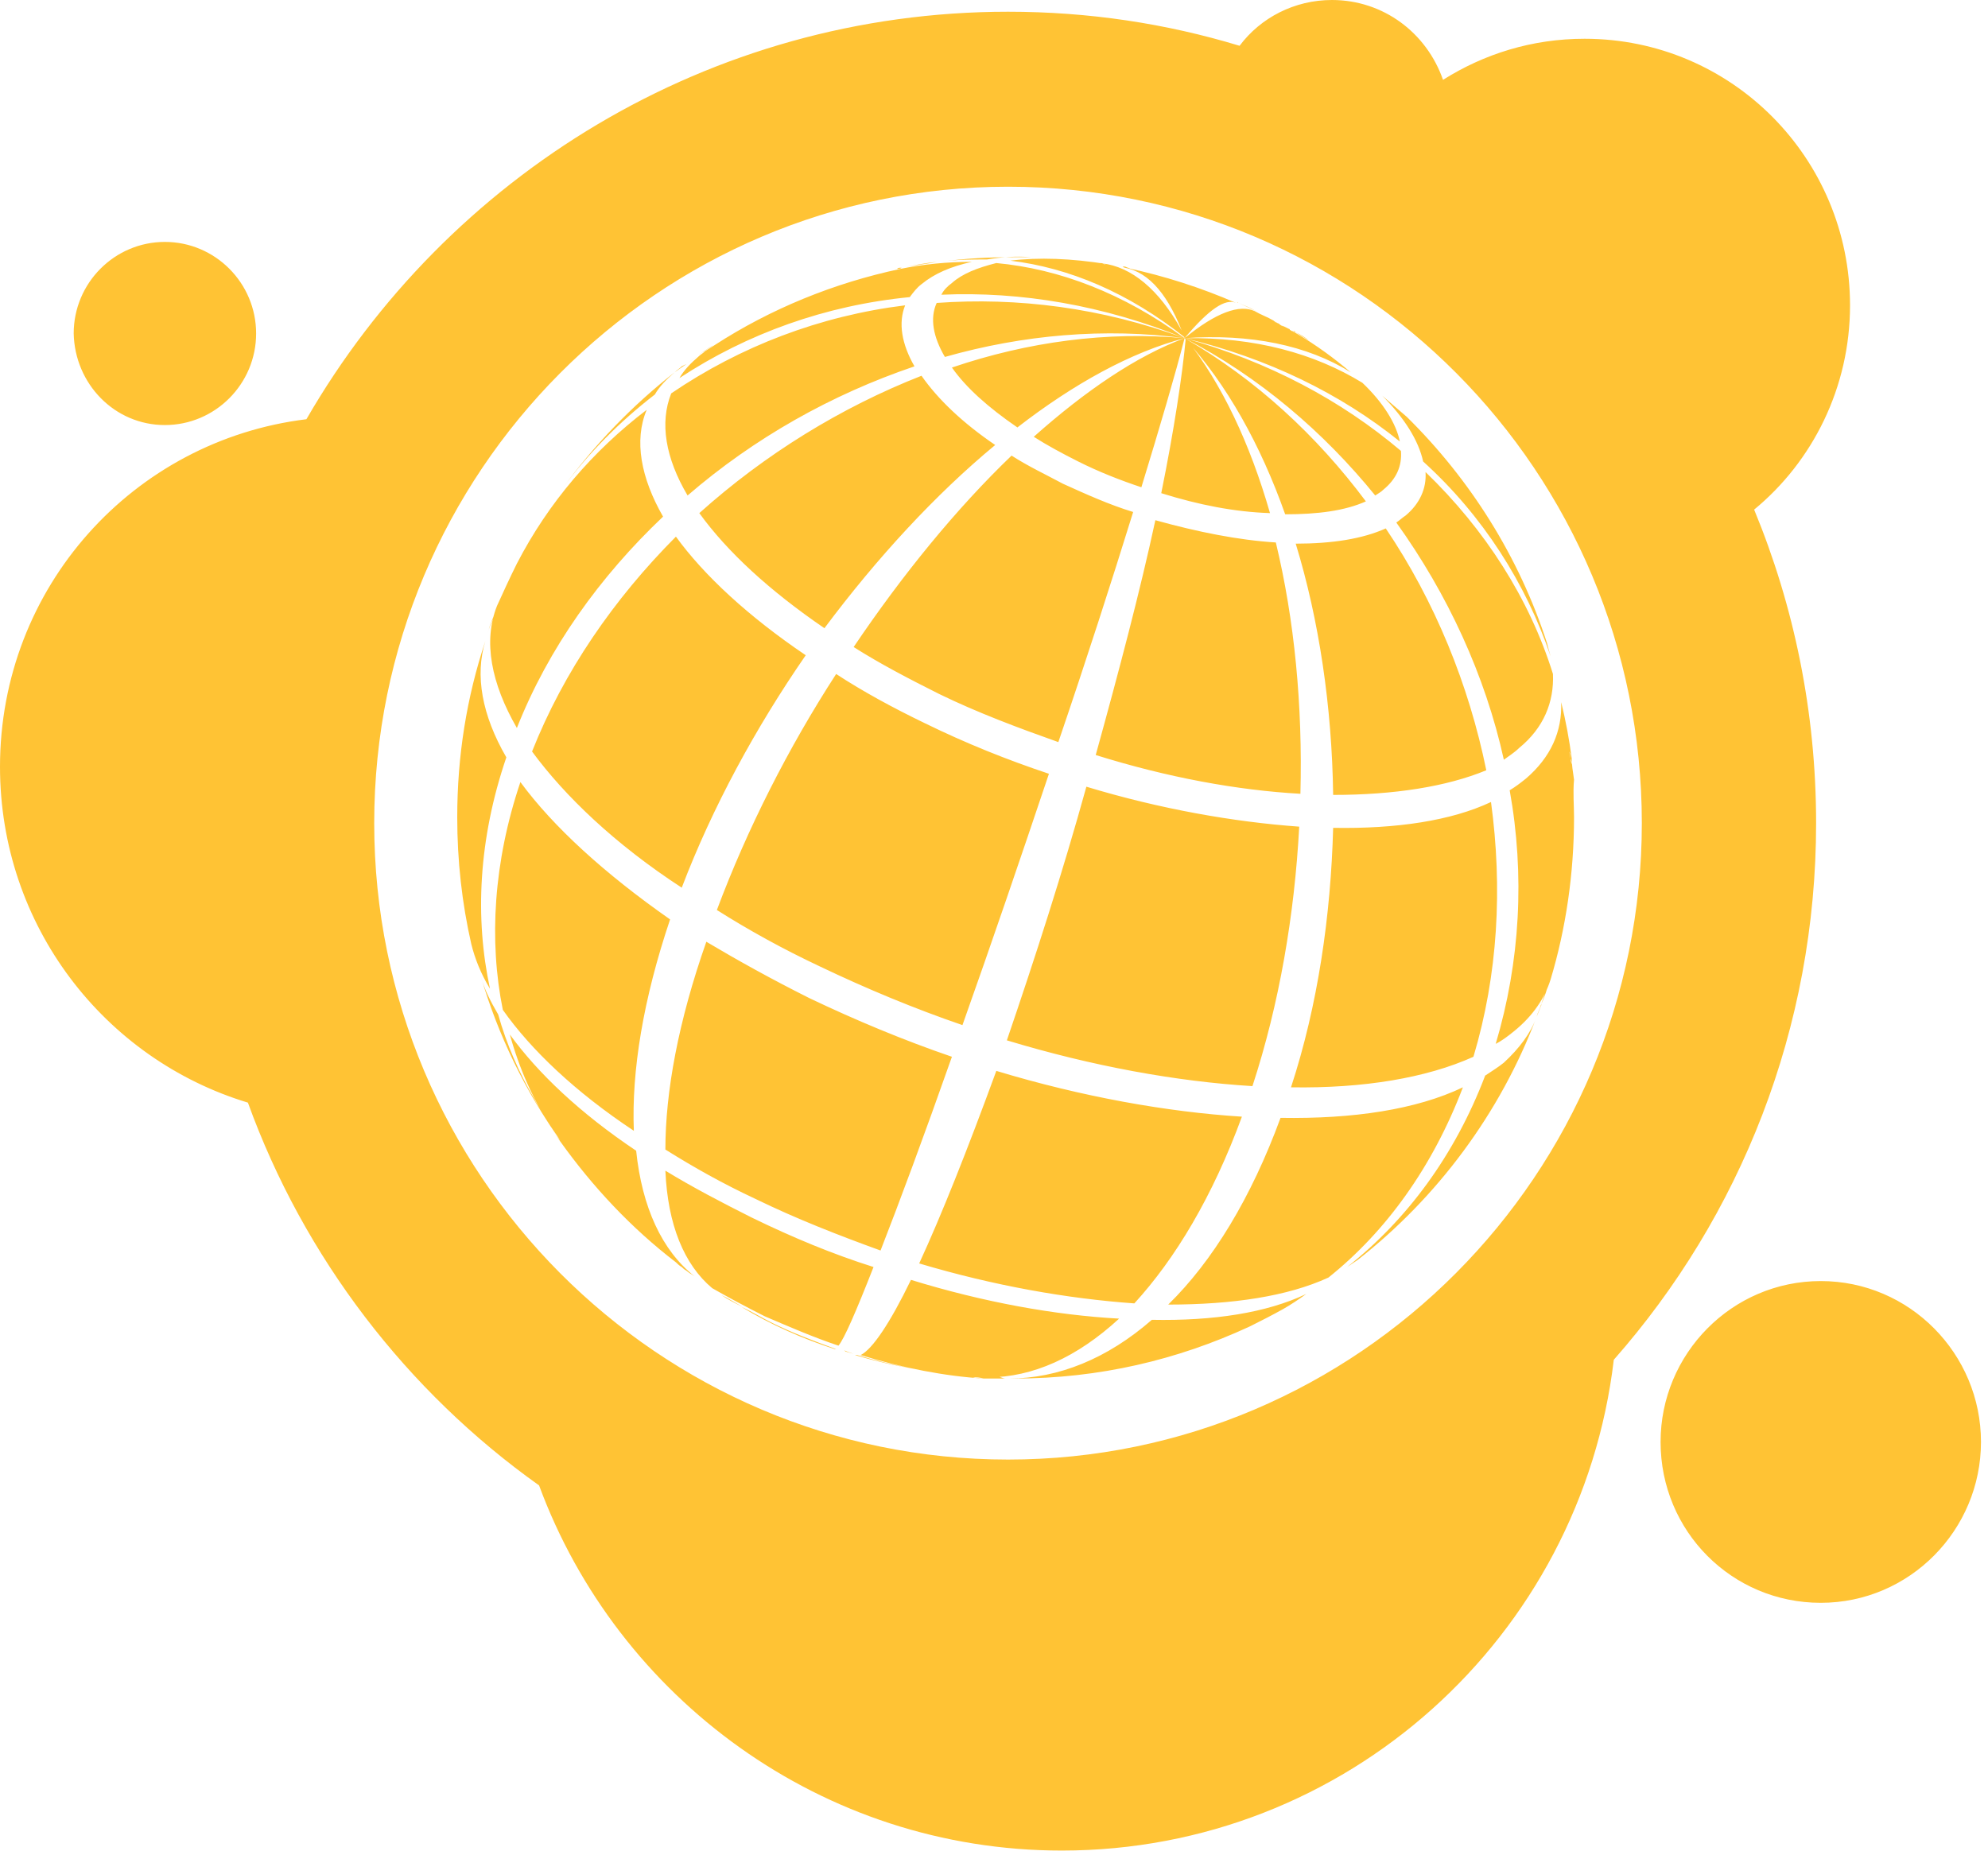 <svg xmlns="http://www.w3.org/2000/svg" width="30" height="28" viewBox="0 0 30 28">
  <path fill="#FFC334" d="M29.894,21.762 C29.894,23.091 28.818,24.19 27.476,24.19 C26.135,24.19 25.059,23.109 25.059,21.762 C25.059,20.433 26.135,19.334 27.476,19.334 C28.818,19.334 29.894,20.433 29.894,21.762 Z M26.471,7.691 C27.071,9.144 27.406,10.739 27.406,12.423 C27.406,15.524 26.259,18.359 24.353,20.522 C23.859,24.704 20.312,27.929 16.024,27.929 C12.406,27.929 9.318,25.625 8.135,22.418 C6.141,21 4.588,18.98 3.741,16.641 C1.571,15.985 0,13.965 0,11.572 C0,8.861 2.012,6.646 4.624,6.327 C6.741,2.658 10.694,0.177 15.212,0.177 C16.429,0.177 17.594,0.354 18.706,0.691 C19.024,0.266 19.535,0 20.1,0 C20.876,0 21.529,0.496 21.776,1.205 C22.394,0.815 23.118,0.585 23.912,0.585 C26.135,0.585 27.918,2.392 27.918,4.608 C27.918,5.848 27.353,6.965 26.471,7.691 Z M15.212,22.028 C20.488,22.028 24.776,17.722 24.776,12.423 C24.776,7.124 20.506,2.818 15.212,2.818 C9.935,2.818 5.647,7.124 5.647,12.423 C5.647,17.722 9.935,22.028 15.212,22.028 Z M2.488,6.415 C3.247,6.415 3.865,5.795 3.865,5.033 C3.865,4.271 3.247,3.651 2.488,3.651 C1.729,3.651 1.112,4.271 1.112,5.033 C1.129,5.795 1.729,6.415 2.488,6.415 Z M14.912,20.734 C14.894,20.734 14.894,20.77 14.876,20.77 C14.894,20.77 14.894,20.787 14.912,20.787 C15.582,20.787 16.253,20.486 16.888,19.901 C15.918,19.848 14.841,19.653 13.747,19.316 C13.429,19.972 13.165,20.362 12.988,20.451 C13.624,20.646 14.259,20.77 14.841,20.805 C14.788,20.805 14.735,20.805 14.682,20.787 C14.735,20.787 14.788,20.787 14.841,20.805 C14.859,20.805 14.876,20.805 14.894,20.805 C14.929,20.805 14.965,20.805 15,20.805 C15.053,20.805 15.124,20.805 15.176,20.805 C15.124,20.805 15.088,20.77 15.035,20.77 C14.982,20.77 14.947,20.734 14.912,20.734 Z M17.382,19.919 C18.318,19.937 19.112,19.813 19.712,19.529 C19.588,19.618 19.482,19.689 19.359,19.759 C19.2,19.848 19.024,19.937 18.882,20.008 L18.847,20.025 C17.771,20.522 16.588,20.805 15.318,20.805 C15.282,20.805 15.247,20.805 15.229,20.805 C15.971,20.805 16.712,20.504 17.382,19.919 Z M12.935,20.451 C13.235,20.539 13.518,20.61 13.818,20.663 C13.5,20.61 13.2,20.539 12.9,20.451 L12.935,20.451 Z M12.759,20.397 L12.882,20.433 C12.829,20.415 12.776,20.397 12.741,20.38 L12.759,20.397 Z M11.629,19.954 C11.947,20.114 12.282,20.238 12.618,20.362 L12.6,20.362 C12.106,20.203 11.629,19.99 11.188,19.724 C11.347,19.795 11.488,19.884 11.629,19.954 Z M10.888,19.547 C10.994,19.618 11.1,19.671 11.206,19.724 C11.118,19.671 11.047,19.635 10.959,19.582 L10.888,19.547 Z M10.112,13.876 C9.706,15.081 9.529,16.162 9.565,17.066 C8.682,16.481 8.012,15.843 7.588,15.241 C7.376,14.195 7.447,13.008 7.853,11.803 C8.347,12.476 9.124,13.185 10.112,13.876 Z M13.182,19.122 C12.918,19.795 12.741,20.203 12.653,20.309 C12.282,20.185 11.912,20.025 11.541,19.866 C11.259,19.724 10.994,19.582 10.747,19.441 C10.324,19.086 10.076,18.484 10.041,17.668 C10.447,17.916 10.888,18.147 11.347,18.377 C11.965,18.678 12.565,18.927 13.182,19.122 Z M8.029,11.342 C8.506,10.137 9.265,9.038 10.2,8.099 C10.624,8.684 11.294,9.304 12.159,9.889 C11.4,10.987 10.747,12.192 10.288,13.397 C9.282,12.742 8.524,12.015 8.029,11.342 Z M13.659,4.608 C13.553,4.873 13.606,5.192 13.8,5.529 C12.547,5.954 11.382,6.61 10.376,7.478 C10.041,6.911 9.953,6.38 10.129,5.937 C11.171,5.228 12.371,4.767 13.659,4.608 Z M22.235,15.949 C21.529,16.268 20.576,16.428 19.482,16.41 C19.888,15.17 20.082,13.823 20.118,12.494 C21.071,12.511 21.9,12.387 22.5,12.104 C22.676,13.397 22.606,14.709 22.235,15.949 Z M17.118,19.671 C16.112,19.6 15,19.405 13.871,19.068 C14.206,18.342 14.594,17.367 15.035,16.162 C16.324,16.552 17.612,16.782 18.741,16.853 C18.3,18.058 17.735,18.997 17.118,19.671 Z M15.018,6.716 C14.118,7.461 13.235,8.418 12.441,9.481 C11.612,8.914 10.976,8.329 10.553,7.744 C11.541,6.858 12.688,6.149 13.906,5.671 C14.153,6.025 14.524,6.38 15.018,6.716 Z M20.047,19.281 C19.429,19.565 18.6,19.689 17.629,19.689 C18.3,19.033 18.882,18.076 19.324,16.871 C20.418,16.889 21.371,16.747 22.076,16.41 C21.618,17.615 20.912,18.59 20.047,19.281 Z M19.253,8.187 C19.535,9.357 19.659,10.651 19.624,11.98 C18.671,11.927 17.612,11.732 16.535,11.395 C16.888,10.119 17.206,8.914 17.435,7.851 C18.071,8.028 18.688,8.152 19.253,8.187 Z M7.376,9.499 L7.359,9.552 C7.394,9.428 7.447,9.304 7.5,9.18 L7.376,9.499 Z M20.118,11.997 C20.1,10.668 19.906,9.357 19.553,8.205 C20.1,8.205 20.559,8.134 20.912,7.975 C21.653,9.073 22.165,10.332 22.429,11.625 C21.829,11.873 21.035,11.997 20.118,11.997 Z M22.694,11.466 C22.412,10.19 21.847,8.967 21.071,7.886 C21.124,7.851 21.159,7.815 21.212,7.78 C21.424,7.603 21.529,7.372 21.512,7.124 C22.412,7.992 23.082,9.038 23.435,10.172 C23.453,10.597 23.294,10.987 22.924,11.289 C22.853,11.359 22.765,11.413 22.694,11.466 Z M11.4,18.094 C10.906,17.863 10.465,17.615 10.041,17.349 C10.041,16.481 10.235,15.418 10.659,14.213 C11.135,14.496 11.647,14.78 12.212,15.063 C12.918,15.4 13.641,15.701 14.365,15.949 C13.941,17.154 13.571,18.147 13.288,18.873 C12.653,18.643 12.018,18.395 11.4,18.094 Z M13.959,10.916 C14.576,11.218 15.194,11.466 15.829,11.678 C15.406,12.937 14.965,14.23 14.524,15.471 C13.8,15.223 13.076,14.922 12.371,14.585 C11.806,14.319 11.294,14.035 10.818,13.734 C11.276,12.511 11.894,11.289 12.618,10.172 C13.024,10.438 13.482,10.686 13.959,10.916 Z M18.9,16.392 C17.753,16.322 16.482,16.091 15.194,15.701 C15.618,14.461 16.041,13.149 16.394,11.873 C17.506,12.21 18.618,12.405 19.606,12.476 C19.535,13.805 19.306,15.152 18.9,16.392 Z M16.041,7.301 C16.394,7.461 16.747,7.62 17.1,7.727 C16.782,8.754 16.394,9.959 15.971,11.2 C15.371,10.987 14.753,10.757 14.171,10.473 C13.712,10.243 13.271,10.013 12.882,9.765 C13.624,8.666 14.435,7.673 15.265,6.876 C15.512,7.035 15.776,7.159 16.041,7.301 Z M23.188,15.347 C22.641,16.8 21.688,18.076 20.488,19.015 C20.435,19.051 20.382,19.086 20.329,19.122 C21.229,18.413 21.953,17.438 22.412,16.233 C22.518,16.162 22.606,16.109 22.694,16.038 C22.924,15.825 23.1,15.595 23.188,15.347 Z M23.382,14.797 C23.347,14.922 23.312,15.046 23.259,15.152 L23.382,14.797 Z M23.188,15.347 C23.206,15.276 23.241,15.223 23.259,15.152 L23.259,15.17 L23.188,15.347 C23.206,15.347 23.188,15.347 23.188,15.347 Z M10.624,5.299 L10.359,5.494 C10.5,5.387 10.624,5.299 10.765,5.21 C10.729,5.228 10.676,5.263 10.624,5.299 Z M8.488,7.372 C8.965,6.716 9.547,6.114 10.182,5.618 C10.059,5.724 9.953,5.83 9.882,5.954 C9.353,6.362 8.876,6.841 8.488,7.372 Z M10.359,5.494 C10.306,5.529 10.235,5.582 10.182,5.618 C10.218,5.582 10.253,5.565 10.288,5.529 L10.359,5.494 Z M7.5,9.144 C7.588,8.949 7.694,8.719 7.8,8.506 C8.276,7.585 8.947,6.805 9.759,6.185 C9.565,6.646 9.671,7.213 10.006,7.797 C9.053,8.701 8.276,9.782 7.8,10.987 C7.412,10.314 7.288,9.676 7.5,9.144 Z M17.876,5.104 C17.065,5.316 16.2,5.795 15.353,6.451 C14.912,6.149 14.576,5.848 14.365,5.547 C15.512,5.157 16.712,4.997 17.876,5.104 Z M15.035,3.97 C15.988,4.058 16.959,4.43 17.876,5.104 C16.659,4.608 15.406,4.395 14.206,4.448 C14.241,4.377 14.294,4.324 14.365,4.271 C14.524,4.129 14.753,4.041 15.035,3.97 Z M7.5,9.162 C7.518,9.144 7.518,9.144 7.5,9.162 C7.5,9.144 7.5,9.144 7.5,9.162 Z M7.394,14.922 C7.253,14.691 7.165,14.461 7.112,14.248 C6.971,13.628 6.9,12.99 6.9,12.334 C6.9,11.413 7.041,10.527 7.324,9.676 C7.165,10.19 7.271,10.792 7.641,11.43 C7.218,12.671 7.165,13.858 7.394,14.922 Z M17.876,5.104 C16.676,4.944 15.441,5.051 14.259,5.387 C14.082,5.086 14.029,4.803 14.135,4.572 C15.353,4.484 16.624,4.643 17.876,5.104 Z M18.953,4.696 C18.882,4.661 18.776,4.608 18.688,4.572 C18.776,4.608 18.865,4.643 18.953,4.696 Z M17.876,5.104 C18.353,4.714 18.706,4.59 18.935,4.696 C19.024,4.749 19.129,4.785 19.218,4.838 C19.235,4.856 19.253,4.856 19.271,4.873 C19.253,4.873 19.253,4.856 19.235,4.856 C19.253,4.873 19.288,4.873 19.306,4.891 C19.324,4.909 19.359,4.927 19.376,4.927 C19.359,4.927 19.359,4.909 19.341,4.909 C19.376,4.927 19.412,4.944 19.447,4.962 C19.447,4.962 19.465,4.962 19.465,4.98 C19.482,4.98 19.482,4.997 19.5,4.997 C19.518,4.997 19.518,5.015 19.535,5.015 C19.871,5.21 20.153,5.423 20.382,5.618 C19.729,5.21 18.865,5.033 17.876,5.104 Z M17.876,5.104 C17.647,4.466 17.347,4.111 16.976,4.041 C16.976,4.041 16.976,4.041 16.994,4.041 C17.576,4.165 18.124,4.342 18.653,4.572 C18.494,4.501 18.247,4.661 17.876,5.104 Z M17.065,4.058 C17.047,4.058 17.012,4.041 16.994,4.041 C16.976,4.041 16.959,4.041 16.941,4.023 L16.976,4.023 L17.065,4.058 Z M18.688,4.572 C18.688,4.572 18.671,4.572 18.671,4.554 C18.671,4.572 18.671,4.572 18.688,4.572 Z M14.894,3.916 C14.665,3.916 14.418,3.916 14.188,3.952 C14.559,3.899 14.929,3.881 15.318,3.881 C15.406,3.881 15.494,3.881 15.565,3.881 C15.318,3.863 15.106,3.881 14.894,3.916 Z M10.553,5.37 C10.571,5.352 10.606,5.334 10.641,5.299 L10.782,5.21 C11.629,4.661 12.582,4.271 13.588,4.058 C13.941,3.987 14.294,3.952 14.665,3.952 C14.347,4.023 14.1,4.129 13.906,4.289 C13.835,4.342 13.782,4.413 13.729,4.484 C12.459,4.608 11.276,5.033 10.253,5.706 C10.324,5.582 10.429,5.476 10.553,5.37 Z M13.606,4.041 L13.588,4.041 C13.571,4.041 13.553,4.041 13.535,4.058 C13.553,4.058 13.588,4.058 13.606,4.041 Z M14.135,3.952 C13.976,3.987 13.765,4.005 13.606,4.041 C13.782,4.005 13.959,3.97 14.135,3.952 Z M15.247,3.934 C15.671,3.881 16.165,3.899 16.712,3.987 C17.153,4.076 17.559,4.448 17.894,5.104 C17.029,4.413 16.129,4.041 15.247,3.934 Z M16.694,3.987 C16.659,3.987 16.624,3.97 16.588,3.97 C16.624,3.97 16.641,3.97 16.659,3.987 L16.694,3.987 Z M16.2,3.916 C16.165,3.916 16.129,3.916 16.094,3.899 C16.129,3.916 16.165,3.916 16.2,3.916 Z M16.571,3.97 C16.447,3.952 16.324,3.934 16.2,3.916 C16.324,3.934 16.447,3.952 16.571,3.97 Z M21.476,6.965 C21.406,6.646 21.194,6.309 20.859,5.972 C20.982,6.078 21.106,6.185 21.229,6.291 C22.182,7.23 22.924,8.4 23.347,9.711 C23.365,9.782 23.382,9.853 23.4,9.906 C23.029,8.808 22.376,7.78 21.476,6.965 Z M21.265,6.344 C21.247,6.327 21.229,6.309 21.212,6.291 L21.194,6.273 L21.265,6.344 Z M15.6,6.592 C16.376,5.901 17.153,5.37 17.876,5.104 C17.735,5.653 17.506,6.433 17.224,7.354 C16.906,7.248 16.588,7.124 16.271,6.965 C16.024,6.841 15.794,6.716 15.6,6.592 Z M19.553,5.015 C19.535,4.997 19.535,4.997 19.518,4.997 C19.535,5.015 19.553,5.015 19.553,5.015 Z M19.553,5.015 C19.624,5.051 19.694,5.086 19.747,5.139 C19.676,5.086 19.606,5.051 19.553,5.015 Z M23.753,12.334 C23.753,13.185 23.629,14.018 23.4,14.78 C23.312,15.063 23.135,15.329 22.853,15.559 C22.765,15.63 22.676,15.701 22.571,15.754 C22.941,14.514 23.012,13.203 22.782,11.927 C22.871,11.873 22.941,11.82 23.029,11.749 C23.4,11.43 23.576,11.041 23.559,10.597 C23.629,10.881 23.682,11.165 23.718,11.448 C23.718,11.537 23.735,11.643 23.753,11.767 C23.735,11.962 23.753,12.157 23.753,12.334 Z M23.718,11.537 C23.718,11.501 23.718,11.484 23.7,11.448 C23.7,11.413 23.7,11.377 23.682,11.342 C23.7,11.413 23.7,11.484 23.718,11.537 Z M10.482,19.263 C10.429,19.228 10.376,19.192 10.306,19.139 C10.341,19.175 10.394,19.192 10.429,19.228 C10.394,19.21 10.359,19.175 10.306,19.139 L10.288,19.122 C10.271,19.104 10.253,19.104 10.253,19.086 C10.271,19.104 10.271,19.104 10.288,19.122 C10.253,19.104 10.218,19.068 10.2,19.051 C9.529,18.537 8.947,17.916 8.453,17.225 C8.418,17.172 8.382,17.119 8.347,17.066 C8.382,17.119 8.418,17.172 8.453,17.208 C7.924,16.463 7.518,15.63 7.253,14.727 C7.306,14.922 7.394,15.099 7.518,15.311 C7.641,15.754 7.835,16.197 8.065,16.587 L8.082,16.623 C8.153,16.747 8.241,16.889 8.329,17.03 C8.047,16.605 7.835,16.127 7.694,15.613 C8.118,16.197 8.753,16.8 9.6,17.367 C9.688,18.218 9.988,18.873 10.482,19.263 Z M21.124,6.663 C20.224,5.937 19.129,5.405 17.876,5.104 C18.935,5.086 19.835,5.334 20.559,5.777 C20.876,6.078 21.071,6.397 21.124,6.663 Z M17.524,7.443 C17.718,6.486 17.841,5.671 17.894,5.104 C18.441,5.795 18.865,6.699 19.165,7.744 C18.635,7.727 18.088,7.62 17.524,7.443 Z M19.394,7.762 C19.024,6.716 18.512,5.795 17.876,5.104 C18.953,5.724 19.871,6.575 20.612,7.567 C20.294,7.709 19.888,7.762 19.394,7.762 Z M17.876,5.104 C19.147,5.458 20.241,6.043 21.141,6.805 C21.159,7.035 21.071,7.23 20.876,7.39 C20.841,7.425 20.806,7.443 20.753,7.478 C19.976,6.522 19.006,5.689 17.876,5.104 Z"/>
</svg>
